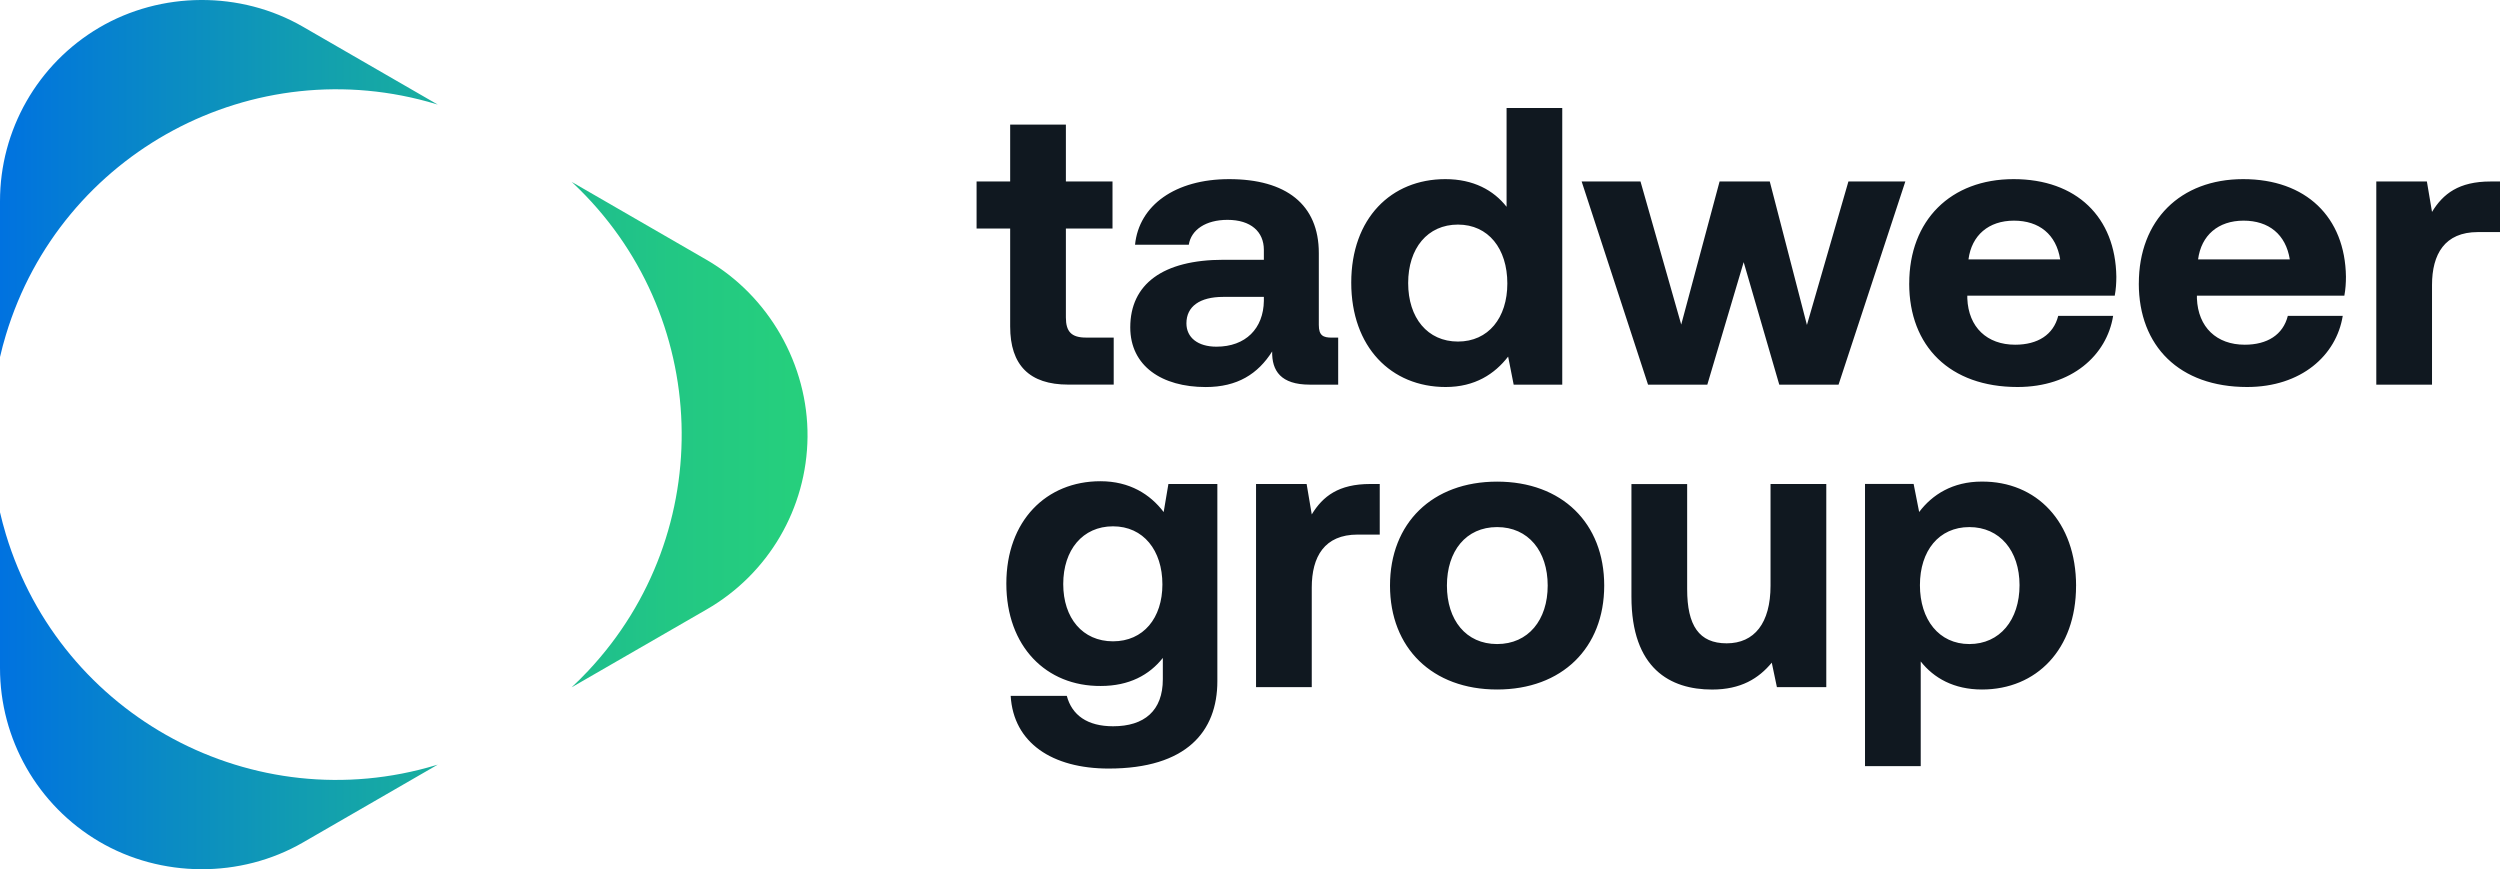 <?xml version="1.0" encoding="UTF-8"?>
<svg id="Layer_2" xmlns="http://www.w3.org/2000/svg" xmlns:xlink="http://www.w3.org/1999/xlink" viewBox="0 0 686.94 238.84">
  <defs>
    <style>
      .cls-1 {
        fill: url(#linear-gradient);
      }

      .cls-2 {
        fill: #101820;
      }
    </style>
    <linearGradient id="linear-gradient" x1="0" y1="119.42" x2="221.9" y2="119.42" gradientUnits="userSpaceOnUse">
      <stop offset="0" stop-color="#0072e0"/>
      <stop offset=".21" stop-color="#0a8bc4"/>
      <stop offset=".55" stop-color="#19b09d"/>
      <stop offset=".83" stop-color="#22c784"/>
      <stop offset="1" stop-color="#26d07c"/>
    </linearGradient>
  </defs>
  <g id="Layer_1-2" data-name="Layer_1">
    <g>
      <path class="cls-2" d="M321.03,132.99h13.47v54.19c0,13.79-8.47,24-29.86,24-15.53,0-26.17-7.06-26.93-19.98h15.42c1.41,5.32,5.65,8.36,12.71,8.36,8.58,0,13.68-4.24,13.68-12.92v-5.86c-3.69,4.67-9.23,7.71-17.05,7.71-14.99.11-25.95-10.86-25.95-28.13s10.97-28.13,25.85-28.13c8.03,0,13.68,3.59,17.38,8.47l1.3-7.71ZM319.4,160.58c0-9.34-5.21-15.96-13.57-15.96s-13.68,6.51-13.68,15.86,5.32,15.74,13.68,15.74,13.57-6.41,13.57-15.64ZM379.12,132.99v13.9h-6.08c-9.12,0-12.6,6.08-12.6,14.55v27.37h-15.31v-55.82h13.9l1.41,8.36c3.04-5,7.39-8.36,16.07-8.36h2.6ZM381.94,160.9c0-17.16,11.62-28.56,29.43-28.56s29.43,11.4,29.43,28.56-11.62,28.56-29.43,28.56-29.43-11.4-29.43-28.56ZM425.27,160.9c0-9.45-5.32-16.07-13.9-16.07s-13.79,6.62-13.79,16.07,5.21,16.07,13.79,16.07,13.9-6.62,13.9-16.07ZM486.51,132.99h15.31v55.82h-13.57l-1.41-6.73c-3.59,4.34-8.47,7.39-16.4,7.39-11.51,0-22.16-5.76-22.16-25.52v-30.95h15.31v28.89c0,9.99,3.26,14.88,10.86,14.88s12.05-5.54,12.05-15.85v-27.91ZM570.45,161.01c0,17.38-10.86,28.45-25.85,28.45-7.71,0-13.25-3.15-16.83-7.71v28.77h-15.31v-77.54h13.36l1.52,7.71c3.59-4.78,9.23-8.36,17.16-8.36,15.1-.11,25.96,11.07,25.96,28.67ZM554.92,160.79c0-9.45-5.43-15.96-13.79-15.96s-13.58,6.51-13.58,15.96,5.21,16.18,13.58,16.18,13.79-6.62,13.79-16.18ZM277.57,62.79h-9.23v-12.92h9.23v-15.64h15.31v15.64h12.81v12.92h-12.81v24.43c0,3.91,1.52,5.54,5.54,5.54h7.6v12.92h-12.49c-10.64,0-15.96-5.32-15.96-15.96v-26.93ZM367.7,92.77v12.92h-7.82c-7.93,0-10.43-3.8-10.32-9.12-3.91,6.19-9.56,9.78-18.25,9.78-12.05,0-20.74-5.76-20.74-16.4,0-11.84,8.91-18.57,25.63-18.57h11.08v-2.72c0-5-3.58-8.25-9.99-8.25-5.97,0-9.99,2.72-10.64,6.84h-14.77c1.09-10.86,11.08-18.03,25.85-18.03,15.64,0,24.65,6.95,24.65,20.31v19.76c0,2.93,1.2,3.48,3.59,3.48h1.74ZM347.29,81.58h-11.19c-6.41,0-10.1,2.61-10.1,7.27,0,3.91,3.15,6.41,8.25,6.41,8.04,0,12.92-5,13.03-12.6v-1.08ZM413.96,29.67h15.31v76.02h-13.35l-1.52-7.71c-3.69,4.78-9.12,8.36-17.16,8.36-14.99,0-25.95-10.97-25.95-28.67s10.97-28.45,25.85-28.45c7.71,0,13.25,3.04,16.83,7.6v-27.15ZM414.18,77.89c0-9.56-5.21-16.18-13.57-16.18s-13.68,6.51-13.68,16.07,5.32,16.07,13.68,16.07,13.57-6.52,13.57-15.96ZM434.59,49.87h16.18l11.19,39.31,10.54-39.31h13.79l10.21,39.42,11.4-39.42h15.64l-18.35,55.82h-16.29l-9.78-33.66-9.99,33.66h-16.29l-18.24-55.82ZM524.61,77.89c0-17.38,11.4-28.67,28.67-28.67s28.02,10.43,28.24,26.82c0,1.63-.11,3.48-.44,5.21h-40.51v.76c.32,7.93,5.43,12.71,13.14,12.71,6.19,0,10.53-2.72,11.84-7.93h15.09c-1.74,10.86-11.4,19.55-26.28,19.55-18.57,0-29.76-11.19-29.76-28.45ZM566.09,71.27c-1.09-6.84-5.75-10.64-12.71-10.64s-11.62,4.02-12.49,10.64h25.2ZM587.7,77.89c0-17.38,11.4-28.67,28.67-28.67s28.02,10.43,28.24,26.82c0,1.63-.11,3.48-.44,5.21h-40.51v.76c.32,7.93,5.43,12.71,13.14,12.71,6.19,0,10.53-2.72,11.84-7.93h15.09c-1.74,10.86-11.4,19.55-26.28,19.55-18.57,0-29.76-11.19-29.76-28.45ZM629.18,71.27c-1.09-6.84-5.75-10.64-12.71-10.64s-11.62,4.02-12.49,10.64h25.2ZM686.94,49.87v13.9h-6.08c-9.12,0-12.6,6.08-12.6,14.55v27.37h-15.31v-55.82h13.9l1.41,8.36c3.04-5,7.39-8.36,16.07-8.36h2.6Z"/>
      <path class="cls-1" d="M0,98.11v-42.77C-.03,35.73,10.33,17.57,27.22,7.61c17.04-10.04,38.88-10.17,56.03-.26l37.04,21.39c-.14-.04-.28-.09-.43-.13C69.72,13.46,16.78,41.83,1.63,91.99,1.01,94.03.47,96.07,0,98.11ZM0,140.73v42.77c-.03,19.61,10.33,37.77,27.22,47.73,17.04,10.04,38.88,10.17,56.03.26l37.04-21.39c-.14.04-.28.09-.43.13-50.15,15.15-103.09-13.23-118.24-63.39-.61-2.04-1.16-4.08-1.63-6.12ZM157.11,188.84l37.04-21.37c17-9.77,27.56-27.82,27.74-47.43.18-19.78-10.62-38.76-27.78-48.67l-37.04-21.4c.11.1.22.2.33.3,38.19,35.87,40.06,95.91,4.19,134.09-1.46,1.55-2.95,3.04-4.49,4.47Z"/>
    </g>
  </g>
</svg>